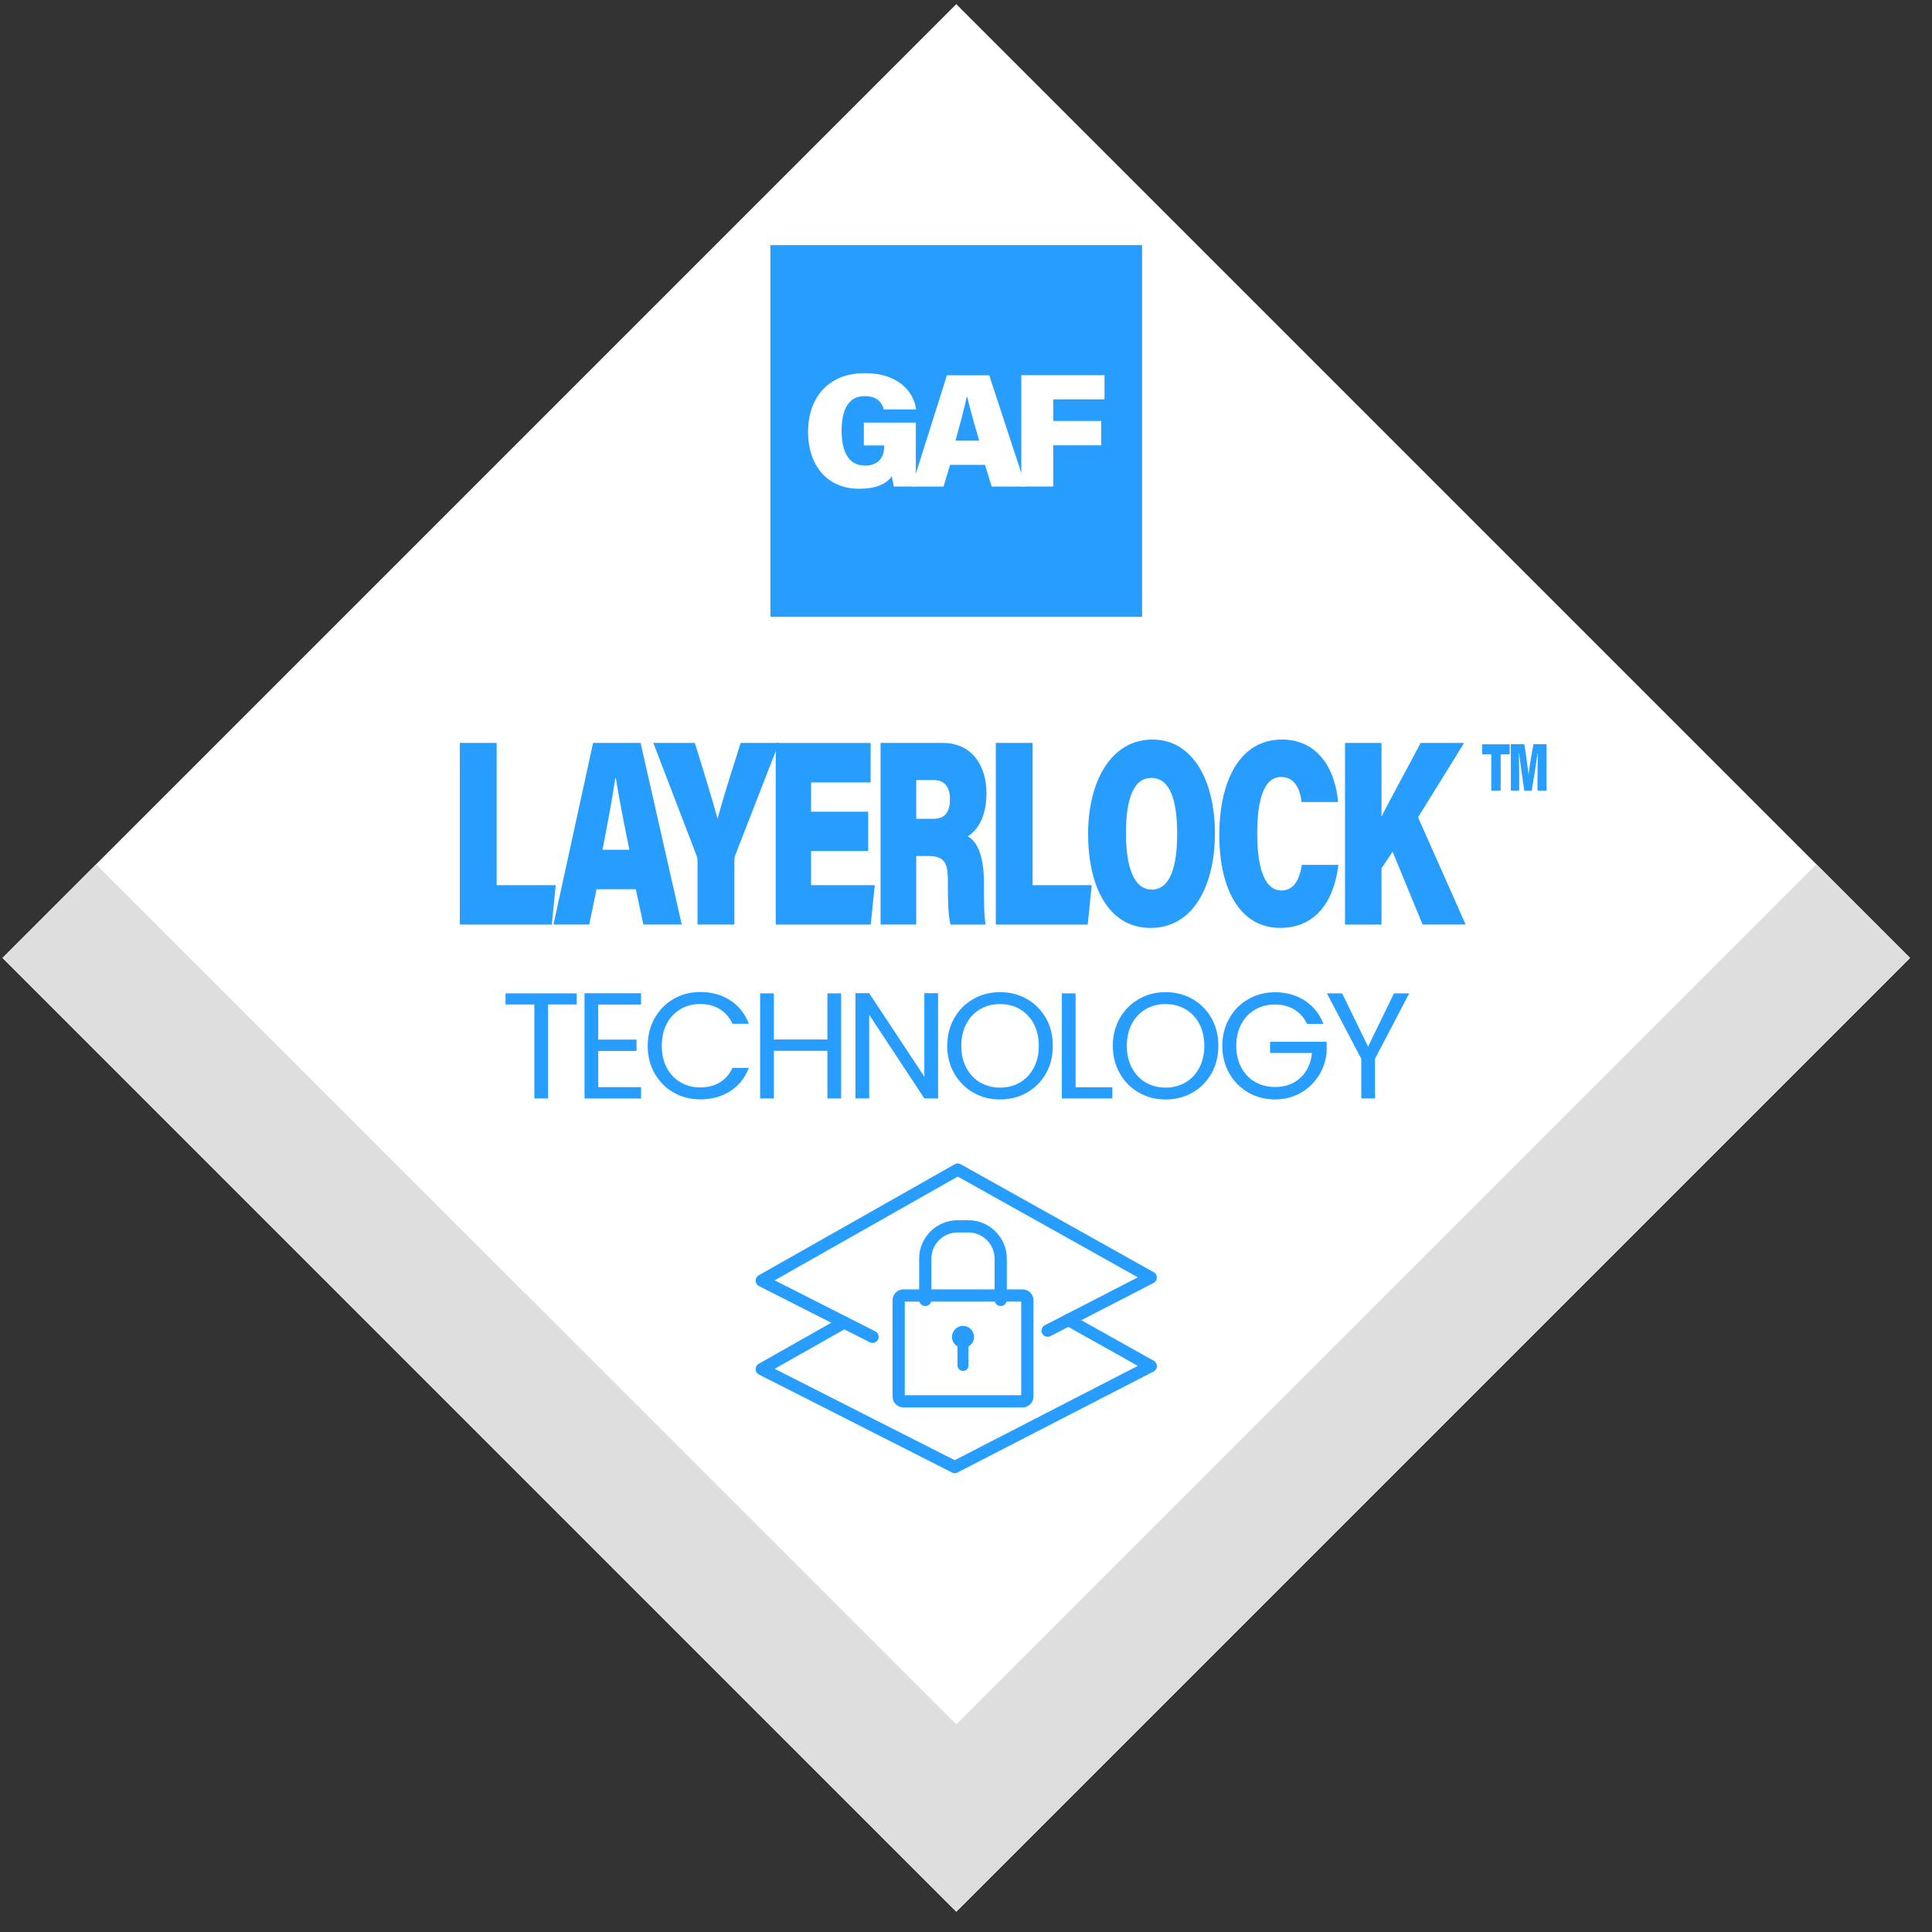 <svg width="79" height="79" viewBox="0 0 79 79" fill="none" xmlns="http://www.w3.org/2000/svg">
<rect x="0" y="0" width="79" height="79" fill="#333333" stroke="none"/>
<path d="M78.102 39.17L39.102 0.17L0.102 39.17L39.102 78.17L78.102 39.17Z" fill="white"/>
<path d="M39.102 70.512L3.93 35.341L0.101 39.17L39.102 78.17L78.102 39.17L74.273 35.341L39.102 70.512Z" fill="#DEDEDE"/>
<path d="M46.7 10.023H31.502V25.222H46.7V10.023Z" fill="#279EFF"/>
<path d="M37.448 19.893H36.552C36.517 19.77 36.481 19.584 36.469 19.478C36.212 19.818 35.77 19.986 35.137 19.986C33.744 19.986 33.041 18.932 33.041 17.67C33.041 16.274 33.854 15.257 35.371 15.257C36.745 15.257 37.376 16.043 37.459 16.741H36.137C36.072 16.5 35.902 16.197 35.363 16.197C34.601 16.197 34.414 16.896 34.414 17.623C34.414 18.351 34.632 19.038 35.367 19.038C36.039 19.038 36.157 18.546 36.157 18.245V18.214H35.323V17.282H37.448V19.893Z" fill="white"/>
<path d="M38.847 19.009L38.582 19.895H37.283L38.721 15.344H40.449L41.944 19.895H40.551L40.275 19.009H38.847ZM40.041 18.019C39.827 17.303 39.651 16.668 39.549 16.224H39.532C39.426 16.715 39.252 17.365 39.069 18.019H40.043H40.041Z" fill="white"/>
<path d="M41.761 15.342H45.163V16.33H43.068V17.214H45.03V18.208H43.068V19.893H41.761V15.342Z" fill="white"/>
<path d="M18.802 30.379H20.308V36.194H22.724L22.562 37.807H18.802V30.381V30.379Z" fill="#279EFF"/>
<path d="M24.392 36.361L24.094 37.805H22.631L24.251 30.379H26.194L27.877 37.805H26.308L25.997 36.361H24.39H24.392ZM25.735 34.748C25.494 33.581 25.297 32.544 25.181 31.818H25.16C25.042 32.619 24.845 33.679 24.637 34.748H25.733H25.735Z" fill="#279EFF"/>
<path d="M28.521 37.805V35.233C28.521 35.134 28.518 35.063 28.469 34.951L26.715 30.379H28.412C28.74 31.425 29.106 32.631 29.344 33.48C29.552 32.668 29.984 31.334 30.285 30.379H31.851L30.075 34.941C30.05 35.003 30.029 35.069 30.029 35.219V37.805H28.523H28.521Z" fill="#279EFF"/>
<path d="M35.5 34.8H33.165V36.194H35.77L35.603 37.807H31.72V30.381H35.599V31.994H33.165V33.191H35.5V34.804V34.8Z" fill="#279EFF"/>
<path d="M37.465 34.999V37.805H36.006V30.379H38.546C39.752 30.379 40.337 31.315 40.337 32.436C40.337 33.461 39.924 33.986 39.567 34.198C39.889 34.362 40.234 34.856 40.234 36.114V36.423C40.234 36.885 40.244 37.485 40.3 37.807H38.868C38.781 37.487 38.758 36.948 38.758 36.186V35.995C38.758 35.354 38.652 35.003 37.99 35.003H37.461L37.465 34.999ZM37.465 33.482H38.16C38.66 33.482 38.843 33.181 38.843 32.681C38.843 32.181 38.627 31.896 38.167 31.896H37.465V33.482Z" fill="#279EFF"/>
<path d="M40.719 30.379H42.224V36.194H44.64L44.478 37.807H40.719V30.381V30.379Z" fill="#279EFF"/>
<path d="M49.678 34.086C49.678 36.188 48.805 37.944 47.049 37.944C45.293 37.944 44.492 36.197 44.492 34.096C44.492 31.994 45.405 30.24 47.126 30.24C48.742 30.24 49.678 31.863 49.678 34.084V34.086ZM46.04 34.063C46.04 35.425 46.352 36.375 47.096 36.375C47.877 36.375 48.134 35.368 48.134 34.103C48.134 32.749 47.86 31.809 47.076 31.809C46.347 31.809 46.04 32.681 46.04 34.063Z" fill="#279EFF"/>
<path d="M54.728 35.362C54.541 36.916 53.754 37.942 52.347 37.942C50.668 37.942 49.857 36.3 49.857 34.146C49.857 31.992 50.658 30.24 52.42 30.24C53.925 30.24 54.613 31.51 54.713 32.795H53.223C53.156 32.258 52.941 31.77 52.385 31.77C51.656 31.77 51.407 32.774 51.407 34.071C51.407 35.248 51.615 36.412 52.403 36.412C52.999 36.412 53.167 35.783 53.231 35.364H54.728V35.362Z" fill="#279EFF"/>
<path d="M54.998 30.379H56.49V33.393C56.826 32.716 57.583 31.355 58.088 30.379H59.868L57.984 33.422L59.931 37.805H58.171L56.944 34.827L56.49 35.505V37.807H54.998V30.381V30.379Z" fill="#279EFF"/>
<path d="M60.978 30.846H60.605V30.435H61.732V30.846H61.362V32.328H60.978V30.846Z" fill="#279EFF"/>
<path d="M62.871 31.71C62.871 31.415 62.875 31.033 62.881 30.807H62.871C62.817 31.212 62.728 31.776 62.633 32.328H62.327C62.251 31.793 62.166 31.23 62.114 30.807H62.103C62.114 31.029 62.12 31.399 62.12 31.724V32.326H61.779V30.431H62.331C62.394 30.815 62.469 31.371 62.5 31.65H62.506C62.539 31.346 62.626 30.844 62.703 30.431H63.238V32.326H62.869V31.708L62.871 31.71Z" fill="#279EFF"/>
<path d="M23.583 40.619V41.074H22.411V44.915H21.85V41.074H20.672V40.619H23.583Z" fill="#279EFF"/>
<path d="M24.463 41.075V42.51H26.028V42.974H24.463V44.454H26.213V44.917H23.901V40.613H26.213V41.077H24.463V41.075Z" fill="#279EFF"/>
<path d="M26.769 41.632C26.958 41.296 27.217 41.036 27.543 40.847C27.869 40.658 28.232 40.563 28.631 40.563C29.1 40.563 29.51 40.677 29.859 40.903C30.208 41.129 30.463 41.449 30.623 41.864H29.952C29.832 41.605 29.66 41.406 29.436 41.266C29.212 41.127 28.944 41.055 28.631 41.055C28.319 41.055 28.062 41.125 27.825 41.266C27.585 41.404 27.4 41.603 27.263 41.86C27.128 42.117 27.061 42.418 27.061 42.763C27.061 43.109 27.128 43.404 27.263 43.661C27.398 43.917 27.585 44.116 27.825 44.255C28.062 44.394 28.332 44.465 28.631 44.465C28.931 44.465 29.212 44.396 29.436 44.259C29.66 44.122 29.832 43.923 29.952 43.664H30.623C30.463 44.075 30.208 44.392 29.859 44.618C29.51 44.842 29.1 44.954 28.631 44.954C28.232 44.954 27.869 44.861 27.543 44.674C27.217 44.487 26.958 44.226 26.769 43.894C26.58 43.56 26.485 43.186 26.485 42.765C26.485 42.344 26.58 41.968 26.769 41.634V41.632Z" fill="#279EFF"/>
<path d="M34.394 40.619V44.915H33.833V42.968H31.644V44.915H31.082V40.619H31.644V42.505H33.833V40.619H34.394Z" fill="#279EFF"/>
<path d="M38.359 44.915H37.797L35.541 41.493V44.915H34.979V40.611H35.541L37.797 44.027V40.611H38.359V44.915Z" fill="#279EFF"/>
<path d="M39.8 44.678C39.472 44.49 39.212 44.23 39.02 43.894C38.829 43.558 38.733 43.182 38.733 42.763C38.733 42.344 38.829 41.966 39.02 41.632C39.212 41.296 39.472 41.036 39.8 40.849C40.128 40.661 40.493 40.569 40.891 40.569C41.288 40.569 41.659 40.661 41.989 40.849C42.317 41.036 42.575 41.296 42.767 41.628C42.956 41.96 43.05 42.339 43.05 42.763C43.05 43.188 42.956 43.564 42.767 43.898C42.577 44.232 42.319 44.49 41.989 44.678C41.661 44.865 41.294 44.958 40.891 44.958C40.487 44.958 40.128 44.865 39.8 44.678ZM41.703 44.263C41.944 44.124 42.133 43.923 42.27 43.664C42.408 43.406 42.477 43.105 42.477 42.765C42.477 42.425 42.408 42.119 42.27 41.862C42.133 41.605 41.944 41.406 41.707 41.267C41.468 41.129 41.197 41.057 40.892 41.057C40.588 41.057 40.317 41.127 40.078 41.267C39.839 41.406 39.652 41.605 39.514 41.862C39.377 42.119 39.308 42.42 39.308 42.765C39.308 43.111 39.377 43.406 39.514 43.664C39.652 43.923 39.841 44.124 40.082 44.263C40.323 44.402 40.593 44.473 40.892 44.473C41.192 44.473 41.464 44.404 41.703 44.263Z" fill="#279EFF"/>
<path d="M43.981 44.459H45.484V44.915H43.419V40.619H43.981V44.459Z" fill="#279EFF"/>
<path d="M46.57 44.678C46.242 44.49 45.982 44.23 45.791 43.894C45.6 43.558 45.503 43.182 45.503 42.763C45.503 42.344 45.6 41.966 45.791 41.632C45.982 41.296 46.242 41.036 46.57 40.849C46.898 40.661 47.263 40.569 47.661 40.569C48.058 40.569 48.429 40.661 48.759 40.849C49.087 41.036 49.346 41.296 49.535 41.628C49.724 41.96 49.819 42.339 49.819 42.763C49.819 43.188 49.724 43.564 49.535 43.898C49.346 44.232 49.087 44.49 48.759 44.678C48.431 44.865 48.064 44.958 47.661 44.958C47.258 44.958 46.898 44.865 46.57 44.678ZM48.471 44.263C48.713 44.124 48.9 43.923 49.039 43.664C49.176 43.406 49.245 43.105 49.245 42.765C49.245 42.425 49.176 42.119 49.039 41.862C48.902 41.605 48.713 41.406 48.475 41.267C48.236 41.129 47.966 41.057 47.661 41.057C47.356 41.057 47.086 41.127 46.846 41.267C46.607 41.406 46.42 41.605 46.283 41.862C46.146 42.119 46.076 42.42 46.076 42.765C46.076 43.111 46.146 43.406 46.283 43.664C46.42 43.923 46.609 44.124 46.85 44.263C47.092 44.402 47.362 44.473 47.661 44.473C47.96 44.473 48.23 44.404 48.471 44.263Z" fill="#279EFF"/>
<path d="M53.443 41.864C53.323 41.613 53.152 41.42 52.926 41.281C52.7 41.144 52.438 41.075 52.136 41.075C51.835 41.075 51.567 41.144 51.326 41.281C51.085 41.418 50.895 41.617 50.758 41.873C50.621 42.13 50.552 42.427 50.552 42.765C50.552 43.103 50.621 43.398 50.758 43.653C50.895 43.908 51.085 44.105 51.326 44.242C51.567 44.379 51.837 44.448 52.136 44.448C52.555 44.448 52.901 44.323 53.173 44.072C53.445 43.821 53.603 43.481 53.648 43.055H51.934V42.599H54.246V43.032C54.213 43.385 54.101 43.709 53.912 44.002C53.723 44.296 53.474 44.529 53.167 44.699C52.858 44.869 52.515 44.956 52.138 44.956C51.739 44.956 51.376 44.863 51.048 44.676C50.72 44.489 50.459 44.228 50.268 43.896C50.077 43.562 49.981 43.188 49.981 42.767C49.981 42.346 50.077 41.97 50.268 41.636C50.459 41.3 50.72 41.04 51.048 40.853C51.376 40.665 51.741 40.573 52.138 40.573C52.594 40.573 52.999 40.687 53.35 40.912C53.702 41.138 53.958 41.457 54.118 41.868H53.447L53.443 41.864Z" fill="#279EFF"/>
<path d="M57.623 40.619L56.224 43.294V44.915H55.663V43.294L54.258 40.619H54.881L55.941 42.796L57 40.619H57.623Z" fill="#279EFF"/>
<path d="M35.678 54.663L31.148 52.365L39.163 47.824L47.055 52.239L42.838 54.412" stroke="#279EFF" stroke-width="0.5" stroke-miterlimit="10" stroke-linecap="round" stroke-linejoin="round"/>
<path d="M43.687 53.974L47.055 55.86L42.838 58.031L39.04 59.988L35.678 58.282L31.148 55.983L34.518 54.075" stroke="#279EFF" stroke-width="0.5" stroke-miterlimit="10" stroke-linecap="round" stroke-linejoin="round"/>
<path d="M41.813 52.973H36.942C36.834 52.973 36.747 53.06 36.747 53.168V57.107C36.747 57.214 36.834 57.301 36.942 57.301H41.813C41.921 57.301 42.008 57.214 42.008 57.107V53.168C42.008 53.06 41.921 52.973 41.813 52.973Z" stroke="#279EFF" stroke-width="0.5" stroke-miterlimit="10" stroke-linecap="round" stroke-linejoin="round"/>
<path d="M37.834 53.154V51.467C37.834 50.74 38.428 50.145 39.156 50.145H39.597C40.325 50.145 40.919 50.74 40.919 51.467V53.154" stroke="#279EFF" stroke-width="0.5" stroke-miterlimit="10" stroke-linecap="round" stroke-linejoin="round"/>
<path d="M39.829 54.667C39.829 54.418 39.627 54.216 39.378 54.216C39.129 54.216 38.926 54.418 38.926 54.667C38.926 54.835 39.017 54.978 39.152 55.057V55.833C39.152 55.956 39.254 56.059 39.378 56.059C39.501 56.059 39.603 55.956 39.603 55.833V55.057C39.739 54.978 39.829 54.835 39.829 54.667Z" fill="#279EFF"/>
</svg>
